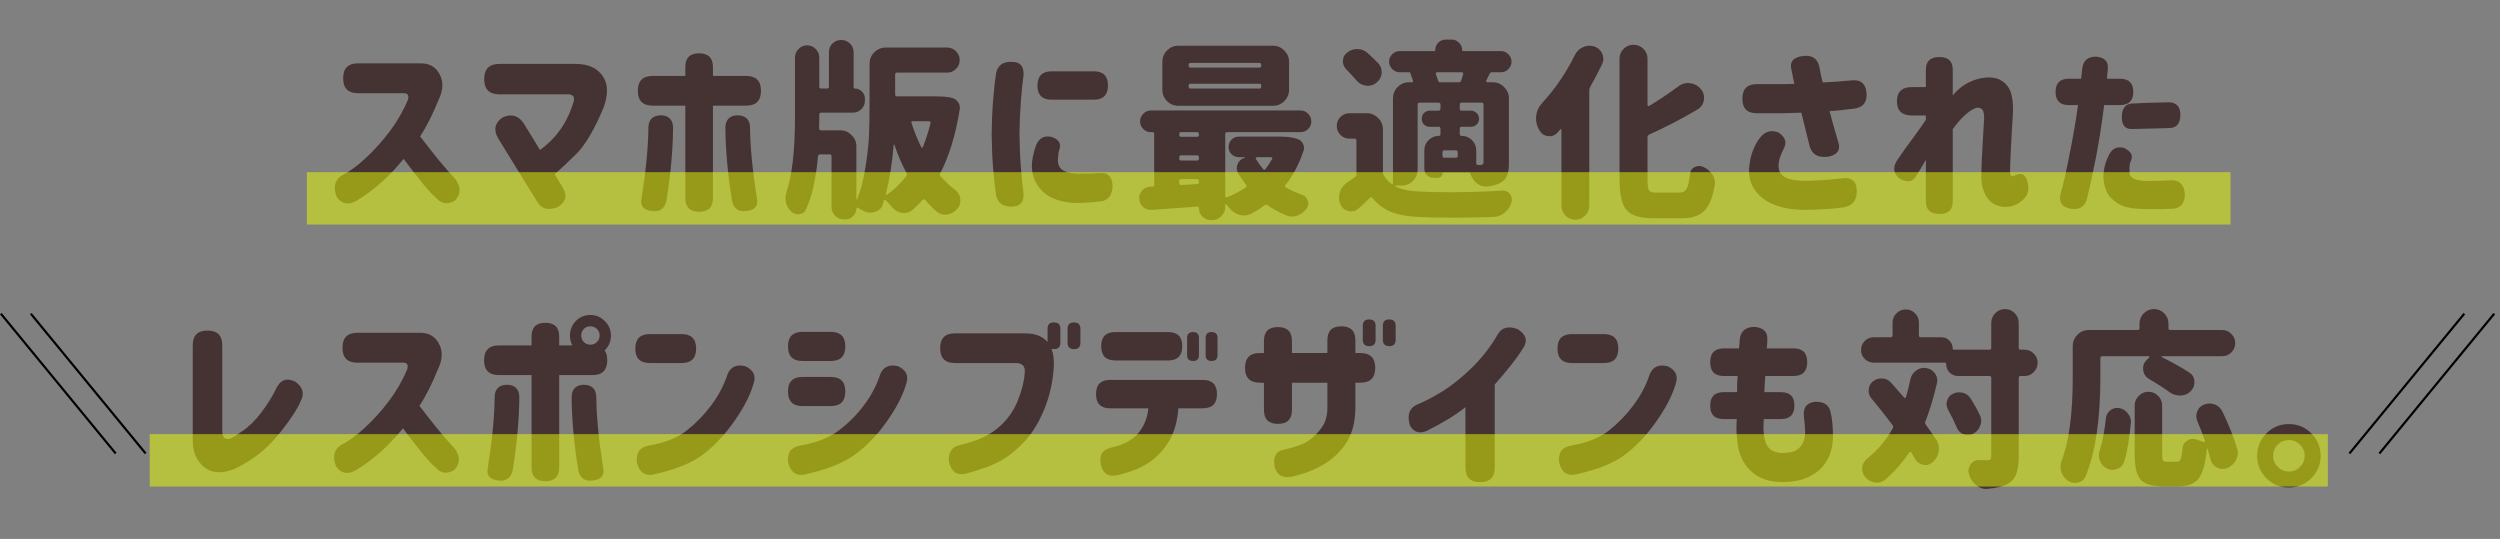 <svg width="334" height="72" viewBox="0 0 334 72" fill="none" xmlns="http://www.w3.org/2000/svg">
<rect x="0" y="0" width="334" height="72" fill="#808080" stroke="none"/>
<path d="M45.847 10.445C45.847 9.123 46.508 8.462 47.829 8.462H56.033C57.305 8.412 58.205 8.9 58.734 9.924C59.279 10.932 59.221 12.097 58.56 13.419C57.8 15.302 56.991 16.905 56.132 18.227C56.875 19.201 57.652 20.193 58.461 21.201C59.271 22.192 60.064 23.101 60.841 23.927C61.601 24.984 61.576 25.943 60.766 26.802C59.808 27.363 58.982 27.248 58.288 26.455C57.743 25.992 57.074 25.265 56.281 24.274C55.487 23.282 54.703 22.266 53.926 21.226C52.918 22.465 51.886 23.547 50.828 24.472C49.787 25.381 48.73 26.157 47.656 26.802C46.565 27.446 45.673 27.281 44.979 26.306C44.483 25.001 44.715 24.043 45.673 23.431C46.615 22.985 47.656 22.233 48.796 21.176C49.952 20.119 51.035 18.921 52.042 17.582C53.05 16.244 53.868 14.831 54.496 13.344C54.678 12.749 54.488 12.452 53.926 12.452H47.829C46.508 12.452 45.847 11.791 45.847 10.469V10.445ZM64.687 10.569C64.687 9.214 65.364 8.536 66.719 8.536H77.029C78.648 8.569 79.813 9.115 80.524 10.172C81.251 11.213 81.284 12.626 80.623 14.41C79.384 17.367 78.161 19.433 76.955 20.606C75.765 21.779 74.815 22.671 74.105 23.282L75.27 25.216C75.815 26.207 75.55 27.033 74.477 27.694C73.221 28.14 72.329 27.909 71.8 27L66.546 18.474C65.901 17.334 66.1 16.409 67.141 15.699C68.264 15.17 69.189 15.401 69.916 16.393L72.147 20.036C74.377 18.417 75.881 16.236 76.657 13.493C76.79 12.898 76.517 12.601 75.84 12.601H66.719C65.364 12.601 64.687 11.923 64.687 10.569ZM89.921 17.012C89.905 19.937 89.616 23.167 89.054 26.703C88.856 27.843 88.203 28.338 87.096 28.19C85.973 28.074 85.51 27.512 85.708 26.504C86.303 22.754 86.609 19.59 86.625 17.012C86.658 15.938 87.245 15.401 88.385 15.401C89.376 15.467 89.888 16.004 89.921 17.012ZM91.557 14.113H87.195C85.874 14.113 85.213 13.452 85.213 12.13C85.213 10.808 85.874 10.147 87.195 10.147H91.557V8.958C91.557 7.735 92.169 7.124 93.391 7.124C94.63 7.124 95.25 7.735 95.25 8.958V10.147H99.686C101.008 10.147 101.669 10.808 101.669 12.13C101.669 13.452 101.008 14.113 99.686 14.113H95.25V26.455C95.25 27.677 94.639 28.289 93.416 28.289C92.177 28.289 91.557 27.677 91.557 26.455V14.113ZM96.91 17.012C96.944 16.004 97.456 15.467 98.447 15.401C99.587 15.401 100.174 15.938 100.207 17.012C100.223 19.59 100.529 22.754 101.124 26.504C101.322 27.512 100.859 28.074 99.736 28.19C98.629 28.338 97.976 27.843 97.778 26.703C97.216 23.167 96.927 19.937 96.91 17.012ZM118.353 25.91C118.337 25.943 118.345 25.976 118.378 26.009C118.427 26.025 118.469 26.025 118.502 26.009C119.444 25.364 120.303 24.538 121.079 23.53C121.178 23.398 121.187 23.258 121.104 23.109C120.476 21.936 119.939 20.68 119.493 19.342C119.477 19.309 119.452 19.301 119.419 19.317C119.402 19.317 119.394 19.334 119.394 19.367C119.196 21.796 118.849 23.976 118.353 25.91ZM124.326 16.442C124.342 16.376 124.326 16.318 124.276 16.269C124.243 16.219 124.194 16.194 124.128 16.194H121.947C121.881 16.194 121.823 16.219 121.773 16.269C121.74 16.318 121.74 16.368 121.773 16.418C122.12 17.524 122.558 18.607 123.087 19.664C123.103 19.714 123.136 19.738 123.186 19.738C123.235 19.738 123.269 19.714 123.285 19.664C123.682 18.706 124.029 17.632 124.326 16.442ZM124.921 12.873C125.929 12.873 126.705 12.948 127.25 13.097C127.581 13.196 127.837 13.394 128.019 13.691C128.167 13.906 128.242 14.146 128.242 14.41C128.242 14.476 128.233 14.55 128.217 14.633C127.688 17.971 126.821 20.812 125.615 23.159C125.532 23.307 125.549 23.439 125.664 23.555C126.292 24.249 126.945 24.86 127.622 25.389C128.019 25.686 128.242 26.075 128.291 26.554C128.308 26.637 128.316 26.719 128.316 26.802C128.316 27.198 128.184 27.553 127.92 27.867C127.556 28.297 127.118 28.561 126.606 28.66C126.49 28.677 126.375 28.685 126.259 28.685C125.879 28.685 125.516 28.553 125.169 28.289C124.607 27.81 124.078 27.281 123.582 26.703C123.467 26.587 123.359 26.587 123.26 26.703C122.847 27.165 122.409 27.603 121.947 28.016C121.6 28.314 121.22 28.462 120.807 28.462C120.691 28.462 120.575 28.454 120.46 28.437C119.898 28.322 119.435 28.033 119.072 27.57C118.824 27.256 118.576 26.983 118.328 26.752C118.295 26.703 118.246 26.686 118.18 26.703C118.13 26.719 118.097 26.752 118.081 26.802C118.031 26.967 117.981 27.14 117.932 27.322C117.767 27.834 117.411 28.165 116.866 28.314C116.668 28.38 116.478 28.413 116.296 28.413C115.949 28.413 115.619 28.322 115.305 28.14C115.04 27.991 114.793 27.859 114.561 27.744C114.528 27.727 114.495 27.727 114.462 27.744C114.429 27.776 114.413 27.81 114.413 27.843C114.413 28.256 114.264 28.603 113.966 28.884C113.686 29.164 113.347 29.305 112.95 29.305H112.752C112.289 29.305 111.893 29.14 111.562 28.809C111.249 28.495 111.092 28.107 111.092 27.644V20.878C111.092 20.713 111.009 20.631 110.844 20.631H109.555C109.39 20.631 109.299 20.713 109.282 20.878C109.167 22.25 108.977 23.539 108.712 24.745C108.465 25.951 108.118 27.033 107.671 27.991C107.506 28.371 107.217 28.578 106.804 28.611C106.738 28.627 106.68 28.636 106.631 28.636C106.284 28.636 105.978 28.512 105.714 28.264C105.35 27.933 105.111 27.529 104.995 27.05C104.962 26.851 104.945 26.653 104.945 26.455C104.945 26.19 104.987 25.926 105.069 25.662C105.829 23.431 106.209 20.102 106.209 15.674V7.694C106.209 7.248 106.366 6.868 106.68 6.554C106.994 6.223 107.374 6.058 107.82 6.058C108.283 6.058 108.671 6.223 108.985 6.554C109.299 6.868 109.456 7.248 109.456 7.694V11.585C109.456 11.75 109.538 11.832 109.704 11.832H110.497C110.662 11.832 110.745 11.75 110.745 11.585V6.975C110.745 6.512 110.902 6.124 111.215 5.81C111.546 5.496 111.934 5.339 112.38 5.339C112.843 5.339 113.231 5.496 113.545 5.81C113.876 6.124 114.041 6.512 114.041 6.975V11.659C114.041 11.775 114.099 11.832 114.214 11.832C114.578 11.832 114.892 11.965 115.156 12.229C115.42 12.477 115.553 12.791 115.553 13.171V13.443C115.553 13.889 115.396 14.27 115.082 14.584C114.768 14.897 114.388 15.054 113.942 15.054H109.704C109.538 15.054 109.456 15.137 109.456 15.302V15.699C109.456 16.343 109.448 16.831 109.431 17.161C109.431 17.227 109.456 17.285 109.505 17.334C109.555 17.384 109.613 17.409 109.679 17.409H112.256C112.851 17.409 113.355 17.624 113.768 18.053C114.198 18.466 114.413 18.97 114.413 19.565V26.604C114.413 26.637 114.421 26.653 114.437 26.653C114.47 26.653 114.495 26.645 114.512 26.628C114.991 25.439 115.363 24.009 115.627 22.341C115.891 20.672 116.048 19.251 116.098 18.078C116.147 16.888 116.172 15.492 116.172 13.889V8.512C116.172 7.917 116.379 7.413 116.792 7C117.221 6.57 117.734 6.355 118.328 6.355H126.556C127.003 6.355 127.391 6.521 127.721 6.851C128.052 7.181 128.217 7.578 128.217 8.041C128.217 8.487 128.052 8.875 127.721 9.205C127.391 9.536 127.003 9.701 126.556 9.701H119.84C119.675 9.701 119.592 9.784 119.592 9.949V12.626C119.592 12.791 119.675 12.873 119.84 12.873H124.921ZM146.14 9.528C147.396 9.528 148.024 10.155 148.024 11.411C148.024 12.683 147.396 13.319 146.14 13.319H140.49C139.234 13.319 138.606 12.692 138.606 11.436C138.606 10.164 139.234 9.528 140.49 9.528H146.14ZM138.433 19.367C138.829 18.458 139.49 18.095 140.415 18.276C141.473 18.59 141.836 19.185 141.506 20.061C141.407 20.391 141.349 20.812 141.332 21.325C141.316 21.639 141.374 21.936 141.506 22.217C141.638 22.498 141.902 22.729 142.299 22.911C142.712 23.093 143.315 23.192 144.108 23.208C145.364 23.208 146.248 23.183 146.76 23.134C147.95 22.969 148.577 23.53 148.643 24.819C148.61 26.075 148.082 26.769 147.057 26.901C145.983 27.033 144.918 27.107 143.86 27.124C141.927 27.074 140.457 26.604 139.449 25.711C138.441 24.802 137.912 23.687 137.863 22.366C137.83 21.523 138.02 20.523 138.433 19.367ZM133.079 9.751C133.311 8.693 134.038 8.198 135.26 8.264C136.318 8.28 136.814 8.875 136.747 10.048C136.632 10.825 136.516 11.932 136.4 13.369C136.285 14.79 136.219 16.285 136.202 17.855C136.219 19.524 136.285 21.077 136.4 22.514C136.516 23.935 136.632 25.034 136.747 25.81C136.814 26.983 136.318 27.578 135.26 27.595C134.038 27.661 133.311 27.165 133.079 26.108C132.931 25.149 132.799 23.952 132.683 22.514C132.567 21.093 132.501 19.573 132.485 17.954V17.929C132.501 16.294 132.567 14.765 132.683 13.344C132.799 11.907 132.931 10.709 133.079 9.751ZM168.252 9.032C168.417 9.032 168.5 8.949 168.5 8.784V8.66C168.5 8.495 168.417 8.412 168.252 8.412H159.058C158.892 8.412 158.81 8.495 158.81 8.66V8.784C158.81 8.949 158.892 9.032 159.058 9.032H168.252ZM168.252 11.832C168.417 11.832 168.5 11.75 168.5 11.585V11.436C168.5 11.271 168.417 11.188 168.252 11.188H159.058C158.892 11.188 158.81 11.271 158.81 11.436V11.585C158.81 11.75 158.892 11.832 159.058 11.832H168.252ZM170.061 6.108C170.656 6.108 171.16 6.322 171.573 6.752C172.003 7.165 172.218 7.669 172.218 8.264V11.981C172.218 12.576 172.003 13.088 171.573 13.518C171.16 13.931 170.656 14.137 170.061 14.137H157.447C156.852 14.137 156.34 13.931 155.91 13.518C155.497 13.088 155.29 12.576 155.29 11.981V8.264C155.29 7.669 155.497 7.165 155.91 6.752C156.34 6.322 156.852 6.108 157.447 6.108H170.061ZM169.962 21.226C169.995 21.176 169.995 21.126 169.962 21.077C169.929 21.027 169.888 21.002 169.838 21.002H167.93C167.864 21.002 167.814 21.027 167.781 21.077C167.765 21.126 167.765 21.176 167.781 21.226C168.046 21.672 168.368 22.126 168.748 22.588C168.863 22.721 168.971 22.721 169.07 22.588C169.4 22.159 169.698 21.705 169.962 21.226ZM157.546 24.497C157.546 24.563 157.57 24.621 157.62 24.67C157.67 24.72 157.727 24.736 157.794 24.72L159.925 24.596C160.09 24.596 160.173 24.513 160.173 24.348V24.175C160.173 24.009 160.09 23.927 159.925 23.927H157.794C157.628 23.927 157.546 24.009 157.546 24.175V24.497ZM157.794 20.755C157.628 20.755 157.546 20.837 157.546 21.002V21.201C157.546 21.366 157.628 21.448 157.794 21.448H159.925C160.09 21.448 160.173 21.366 160.173 21.201V21.002C160.173 20.837 160.09 20.755 159.925 20.755H157.794ZM160.173 17.904C160.173 17.739 160.09 17.657 159.925 17.657H157.794C157.628 17.657 157.546 17.739 157.546 17.904V18.028C157.546 18.194 157.628 18.276 157.794 18.276H159.925C160.09 18.276 160.173 18.194 160.173 18.028V17.904ZM171.003 18.251C171.994 18.251 172.779 18.359 173.358 18.574C173.688 18.689 173.928 18.896 174.076 19.193C174.175 19.375 174.225 19.565 174.225 19.763C174.225 19.879 174.2 20.003 174.151 20.135C173.572 21.886 172.771 23.415 171.747 24.72C171.631 24.852 171.647 24.959 171.796 25.042C172.457 25.422 173.184 25.753 173.977 26.033C174.357 26.166 174.605 26.422 174.721 26.802C174.77 26.934 174.795 27.058 174.795 27.174C174.795 27.421 174.712 27.653 174.547 27.867C174.217 28.314 173.812 28.627 173.333 28.809C173.101 28.892 172.862 28.933 172.614 28.933C172.366 28.933 172.118 28.884 171.871 28.784C170.962 28.404 170.119 27.95 169.343 27.421C169.21 27.322 169.078 27.322 168.946 27.421C168.401 27.834 167.806 28.214 167.162 28.561C166.831 28.71 166.501 28.784 166.17 28.784C165.956 28.784 165.733 28.751 165.501 28.685C164.939 28.487 164.469 28.132 164.089 27.62C164.006 27.504 163.923 27.396 163.841 27.297C163.808 27.264 163.775 27.248 163.742 27.248C163.709 27.264 163.692 27.297 163.692 27.347V27.644C163.692 28.14 163.519 28.553 163.172 28.884C162.825 29.23 162.412 29.404 161.932 29.404H161.808C161.346 29.404 160.958 29.247 160.644 28.933C160.33 28.619 160.173 28.231 160.173 27.768C160.173 27.653 160.107 27.595 159.974 27.595C157.182 27.793 155.158 27.942 153.903 28.041C153.853 28.041 153.803 28.041 153.754 28.041C153.374 28.041 153.035 27.917 152.738 27.669C152.407 27.388 152.234 27.033 152.217 26.604C152.201 26.554 152.192 26.513 152.192 26.48C152.192 26.099 152.325 25.761 152.589 25.463C152.87 25.149 153.233 24.976 153.679 24.943C153.779 24.943 153.878 24.943 153.977 24.943C154.126 24.927 154.2 24.844 154.2 24.695V17.855C154.2 17.723 154.134 17.657 154.002 17.657H153.779C153.366 17.657 153.019 17.516 152.738 17.235C152.457 16.954 152.316 16.616 152.316 16.219C152.316 15.823 152.457 15.484 152.738 15.203C153.019 14.906 153.366 14.757 153.779 14.757H173.729C174.142 14.757 174.489 14.906 174.77 15.203C175.051 15.484 175.192 15.823 175.192 16.219C175.192 16.616 175.051 16.954 174.77 17.235C174.489 17.516 174.142 17.657 173.729 17.657H163.94C163.775 17.657 163.692 17.739 163.692 17.904V26.182C163.692 26.248 163.717 26.298 163.766 26.331C163.816 26.364 163.865 26.372 163.915 26.356C164.791 26.025 165.625 25.587 166.418 25.042C166.567 24.943 166.583 24.827 166.468 24.695C166.104 24.216 165.749 23.695 165.402 23.134C165.286 22.902 165.229 22.679 165.229 22.465C165.229 22.266 165.27 22.076 165.353 21.895C165.534 21.465 165.856 21.192 166.319 21.077C166.319 21.06 166.319 21.044 166.319 21.027C166.319 21.011 166.311 21.002 166.294 21.002H165.526C165.146 21.002 164.816 20.87 164.535 20.606C164.27 20.341 164.138 20.019 164.138 19.639C164.138 19.243 164.27 18.912 164.535 18.648C164.816 18.384 165.146 18.251 165.526 18.251H171.003ZM184.143 8.462C184.441 8.776 184.589 9.148 184.589 9.577C184.589 9.66 184.589 9.742 184.589 9.825C184.523 10.337 184.275 10.759 183.846 11.089C183.515 11.337 183.152 11.461 182.755 11.461C182.656 11.461 182.557 11.453 182.458 11.436C181.946 11.353 181.525 11.114 181.194 10.717C180.798 10.255 180.351 9.767 179.856 9.255C179.558 8.958 179.41 8.602 179.41 8.189C179.41 7.694 179.608 7.297 180.004 7C180.384 6.702 180.822 6.554 181.318 6.554C181.335 6.554 181.359 6.554 181.392 6.554C181.905 6.57 182.351 6.752 182.731 7.099C183.243 7.561 183.714 8.016 184.143 8.462ZM195.494 9.875C195.494 9.825 195.478 9.775 195.445 9.726C195.412 9.676 195.362 9.652 195.296 9.652H191.975C191.925 9.652 191.884 9.676 191.851 9.726C191.818 9.759 191.81 9.809 191.826 9.875C191.942 10.172 192.041 10.461 192.124 10.742C192.157 10.907 192.256 10.99 192.421 10.99H194.899C195.081 10.99 195.188 10.907 195.222 10.742C195.337 10.395 195.428 10.106 195.494 9.875ZM197.229 21.796C197.229 21.961 197.312 22.043 197.477 22.043H197.824C198.072 22.043 198.196 21.919 198.196 21.672V13.964C198.196 13.799 198.113 13.716 197.948 13.716H195.271C195.106 13.716 195.023 13.799 195.023 13.964V14.534C195.023 14.699 195.106 14.782 195.271 14.782H196.51C196.808 14.782 197.064 14.889 197.279 15.104C197.493 15.319 197.601 15.575 197.601 15.872C197.601 16.17 197.493 16.426 197.279 16.64C197.064 16.839 196.808 16.938 196.51 16.938H195.271C195.106 16.938 195.023 17.02 195.023 17.186V17.904C195.023 18.07 195.106 18.152 195.271 18.152C195.816 18.152 196.279 18.342 196.659 18.722C197.039 19.102 197.229 19.573 197.229 20.135V21.796ZM194.503 21.077C194.668 21.077 194.751 20.994 194.751 20.829V20.333C194.751 20.168 194.668 20.085 194.503 20.085H192.966C192.801 20.085 192.718 20.168 192.718 20.333V20.829C192.718 20.994 192.801 21.077 192.966 21.077H194.503ZM189.397 22.638C189.397 23.233 189.183 23.745 188.753 24.175C188.34 24.588 187.836 24.794 187.241 24.794H186.473C186.44 24.794 186.415 24.811 186.399 24.844C186.399 24.877 186.415 24.902 186.448 24.918C187.241 25.315 188.266 25.538 189.521 25.587C190.843 25.653 192.239 25.686 193.71 25.686C195.891 25.686 198.229 25.612 200.723 25.463C200.74 25.463 200.765 25.463 200.798 25.463C201.194 25.463 201.508 25.62 201.74 25.934C201.905 26.166 201.987 26.413 201.987 26.678C201.987 26.81 201.963 26.942 201.913 27.074C201.748 27.62 201.45 28.066 201.021 28.413C200.591 28.776 200.104 28.966 199.559 28.983C197.642 29.049 195.849 29.082 194.181 29.082C192.479 29.082 190.909 29.049 189.472 28.983C188.034 28.917 186.836 28.694 185.878 28.314C184.92 27.933 184.077 27.314 183.35 26.455C183.251 26.323 183.144 26.314 183.028 26.43C182.549 26.909 182.037 27.388 181.491 27.867C181.211 28.115 180.888 28.239 180.525 28.239C180.409 28.239 180.294 28.223 180.178 28.19C179.682 28.09 179.327 27.81 179.112 27.347C178.964 27.033 178.889 26.719 178.889 26.405C178.889 26.174 178.922 25.951 178.988 25.736C179.154 25.174 179.476 24.728 179.955 24.398C180.302 24.166 180.657 23.919 181.021 23.654C181.153 23.555 181.219 23.423 181.219 23.258V18.772C181.219 18.607 181.136 18.524 180.971 18.524H180.277C179.814 18.524 179.418 18.359 179.087 18.028C178.757 17.698 178.592 17.301 178.592 16.839C178.592 16.36 178.757 15.955 179.087 15.624C179.418 15.294 179.814 15.129 180.277 15.129H182.607C183.202 15.129 183.705 15.344 184.119 15.773C184.548 16.186 184.763 16.69 184.763 17.285V22.985C184.763 23.167 184.804 23.324 184.887 23.456C185.151 23.902 185.49 24.274 185.903 24.571C185.936 24.604 185.977 24.613 186.027 24.596C186.076 24.563 186.101 24.522 186.101 24.472V13.146C186.101 12.551 186.308 12.047 186.721 11.634C187.15 11.205 187.663 10.99 188.257 10.99H188.679C188.778 10.99 188.811 10.94 188.778 10.841C188.695 10.527 188.571 10.164 188.406 9.751C188.373 9.701 188.39 9.668 188.456 9.652H186.993C186.613 9.652 186.283 9.511 186.002 9.23C185.721 8.949 185.581 8.619 185.581 8.239C185.581 7.842 185.721 7.512 186.002 7.248C186.283 6.967 186.613 6.826 186.993 6.826H191.603C191.702 6.826 191.752 6.777 191.752 6.678C191.752 6.298 191.884 5.975 192.148 5.711C192.429 5.43 192.751 5.29 193.115 5.29H193.982C194.346 5.29 194.66 5.43 194.924 5.711C195.205 5.975 195.345 6.298 195.345 6.678C195.345 6.777 195.395 6.826 195.494 6.826H200.525C200.922 6.826 201.252 6.967 201.517 7.248C201.797 7.512 201.938 7.842 201.938 8.239C201.938 8.619 201.797 8.949 201.517 9.23C201.252 9.511 200.922 9.652 200.525 9.652H199.36C199.195 9.652 199.079 9.718 199.013 9.85C198.997 9.883 198.848 10.189 198.567 10.767C198.551 10.816 198.551 10.866 198.567 10.915C198.6 10.965 198.65 10.99 198.716 10.99H199.435C200.03 10.99 200.533 11.205 200.947 11.634C201.376 12.047 201.591 12.551 201.591 13.146V21.721C201.591 22.465 201.508 23.043 201.343 23.456C201.178 23.869 200.872 24.2 200.426 24.447C199.963 24.679 199.385 24.836 198.691 24.918C198.625 24.918 198.559 24.918 198.493 24.918C198.063 24.918 197.675 24.778 197.328 24.497C196.932 24.183 196.642 23.77 196.461 23.258C196.428 23.125 196.337 23.059 196.188 23.059H192.793C192.743 23.059 192.718 23.084 192.718 23.134C192.718 23.299 192.661 23.448 192.545 23.58C192.429 23.695 192.281 23.753 192.099 23.753H191.504C191.174 23.753 190.884 23.638 190.637 23.406C190.405 23.159 190.29 22.869 190.29 22.539V20.085C190.29 19.54 190.48 19.086 190.86 18.722C191.24 18.342 191.694 18.152 192.223 18.152C192.371 18.152 192.446 18.078 192.446 17.929V17.186C192.446 17.02 192.363 16.938 192.198 16.938H191.008C190.711 16.938 190.455 16.839 190.24 16.64C190.042 16.426 189.943 16.17 189.943 15.872C189.943 15.575 190.042 15.319 190.24 15.104C190.455 14.889 190.711 14.782 191.008 14.782H192.198C192.363 14.782 192.446 14.699 192.446 14.534V13.964C192.446 13.799 192.363 13.716 192.198 13.716H189.645C189.48 13.716 189.397 13.799 189.397 13.964V22.638ZM210.394 7.372C210.625 6.876 210.989 6.521 211.484 6.306C211.765 6.174 212.054 6.108 212.352 6.108C212.567 6.108 212.781 6.141 212.996 6.207C213.492 6.372 213.847 6.694 214.062 7.173C214.161 7.405 214.211 7.636 214.211 7.867C214.211 8.098 214.153 8.338 214.037 8.586C213.558 9.577 213.029 10.585 212.451 11.61C212.368 11.758 212.327 11.915 212.327 12.08V27.496C212.327 28.008 212.145 28.446 211.782 28.809C211.418 29.173 210.981 29.354 210.468 29.354C209.956 29.354 209.518 29.173 209.155 28.809C208.791 28.446 208.61 28.008 208.61 27.496V17.359C208.61 17.31 208.585 17.277 208.535 17.26C208.502 17.244 208.477 17.252 208.461 17.285C208.329 17.45 208.196 17.599 208.064 17.731C207.767 18.045 207.428 18.202 207.048 18.202C206.949 18.202 206.85 18.194 206.751 18.177C206.239 18.095 205.867 17.814 205.636 17.334C205.602 17.285 205.569 17.235 205.536 17.186C205.322 16.756 205.214 16.31 205.214 15.847C205.214 15.715 205.222 15.575 205.239 15.426C205.322 14.815 205.569 14.278 205.983 13.815C207.717 11.948 209.188 9.8 210.394 7.372ZM221.373 25.736H224.372C224.818 25.736 225.14 25.563 225.338 25.216C225.537 24.869 225.685 24.208 225.784 23.233C225.818 22.82 226.024 22.514 226.404 22.316C226.602 22.217 226.801 22.167 226.999 22.167C227.181 22.167 227.362 22.209 227.544 22.291C228.056 22.523 228.469 22.869 228.783 23.332C229.015 23.679 229.13 24.051 229.13 24.447C229.13 24.546 229.114 24.654 229.081 24.77C228.816 26.356 228.362 27.479 227.718 28.14C227.073 28.817 226.082 29.156 224.744 29.156H220.877C219.126 29.156 217.936 28.793 217.309 28.066C216.681 27.339 216.367 25.959 216.367 23.927V7.842C216.367 7.33 216.549 6.892 216.912 6.529C217.276 6.165 217.713 5.984 218.226 5.984C218.754 5.984 219.2 6.165 219.564 6.529C219.927 6.892 220.109 7.33 220.109 7.842V14.038C220.109 14.088 220.134 14.129 220.183 14.162C220.233 14.195 220.274 14.195 220.307 14.162C221.563 13.419 222.86 12.551 224.198 11.56C224.595 11.246 225.041 11.089 225.537 11.089C225.619 11.089 225.702 11.097 225.784 11.114C226.363 11.18 226.842 11.436 227.222 11.882C227.519 12.229 227.668 12.617 227.668 13.047C227.668 13.146 227.66 13.245 227.643 13.344C227.561 13.906 227.272 14.336 226.776 14.633C224.777 15.823 222.629 16.938 220.332 17.979C220.183 18.061 220.109 18.185 220.109 18.351V23.952C220.109 24.745 220.175 25.24 220.307 25.439C220.456 25.637 220.811 25.736 221.373 25.736ZM239.718 11.213C239.536 10.37 239.412 9.751 239.346 9.354C239.049 8.264 239.577 7.636 240.932 7.471C242.188 7.338 242.915 7.9 243.113 9.156C243.262 9.999 243.394 10.618 243.51 11.015C244.418 10.982 245.707 10.891 247.376 10.742C248.565 10.61 249.226 11.139 249.359 12.328C249.491 13.6 248.962 14.327 247.772 14.509C246.434 14.674 245.319 14.79 244.427 14.856C244.955 16.806 245.344 18.177 245.591 18.97C245.938 20.011 245.509 20.664 244.303 20.928C242.865 21.126 242.006 20.606 241.725 19.367C241.279 17.566 240.924 16.128 240.66 15.054C239.883 15.087 239.024 15.112 238.082 15.129C237.14 15.129 236.017 15.129 234.712 15.129C233.423 15.129 232.778 14.484 232.778 13.196C232.778 11.89 233.423 11.238 234.712 11.238C236.959 11.254 238.627 11.246 239.718 11.213ZM235.083 18.474C235.744 17.582 236.57 17.318 237.562 17.681C238.553 18.309 238.784 19.069 238.256 19.962C237.826 20.821 237.611 21.539 237.611 22.118C237.611 22.498 237.686 22.82 237.834 23.084C237.983 23.349 238.289 23.588 238.751 23.803C239.214 24.018 239.999 24.133 241.106 24.15C242.361 24.166 244.022 24.059 246.087 23.828C247.376 23.629 248.037 24.191 248.07 25.513C248.07 26.736 247.508 27.463 246.385 27.694C245.079 27.892 243.262 28.008 240.932 28.041C238.553 27.991 236.727 27.463 235.455 26.455C234.199 25.43 233.605 24.15 233.671 22.613C233.737 21.639 233.91 20.804 234.191 20.11C234.472 19.416 234.769 18.871 235.083 18.474ZM257.294 21.349C256.799 22.225 256.402 22.886 256.105 23.332C255.625 24.307 254.849 24.48 253.775 23.852C252.965 23.208 252.85 22.407 253.428 21.448C254.171 20.358 254.849 19.408 255.46 18.598C256.072 17.772 256.683 16.913 257.294 16.021V15.426H255.435C254.097 15.426 253.428 14.798 253.428 13.543C253.428 12.27 254.097 11.634 255.435 11.634H257.294V9.305C257.294 8.181 257.897 7.619 259.103 7.619C260.293 7.619 260.888 8.181 260.888 9.305V12.749C261.483 12.006 262.177 11.436 262.97 11.039C263.746 10.659 264.498 10.436 265.225 10.37C266.216 10.288 267.001 10.461 267.579 10.891C268.174 11.32 268.562 11.923 268.744 12.7C268.926 13.476 268.984 14.344 268.918 15.302C268.885 15.864 268.843 16.533 268.794 17.31C268.761 18.07 268.719 18.846 268.67 19.639C268.637 20.432 268.604 21.135 268.571 21.746C268.554 22.341 268.546 22.745 268.546 22.96C268.546 23.225 268.587 23.39 268.67 23.456C268.769 23.522 268.876 23.547 268.992 23.53C270.016 22.936 270.661 23.249 270.925 24.472C271.189 25.695 270.686 26.637 269.413 27.297C268.868 27.562 268.29 27.677 267.678 27.644C266.671 27.545 265.911 27.091 265.398 26.281C264.903 25.472 264.671 24.489 264.704 23.332C264.704 22.902 264.721 22.324 264.754 21.597C264.787 20.87 264.828 20.102 264.878 19.292C264.927 18.483 264.969 17.764 265.002 17.136C265.051 16.492 265.076 16.062 265.076 15.847C265.093 15.451 265.051 15.112 264.952 14.831C264.853 14.55 264.614 14.402 264.234 14.385C263.854 14.402 263.35 14.674 262.722 15.203C262.094 15.732 261.483 16.418 260.888 17.26V26.901C260.888 28.024 260.293 28.586 259.103 28.586C257.897 28.586 257.294 28.024 257.294 26.901V21.349ZM274.623 12.279C274.623 11.105 275.209 10.519 276.382 10.519H278.043C278.142 9.627 278.192 9.172 278.192 9.156C278.324 8.065 278.96 7.537 280.1 7.57C281.174 7.685 281.678 8.214 281.612 9.156L281.488 10.519H283.247C284.421 10.519 285.007 11.105 285.007 12.279C285.007 13.452 284.421 14.038 283.247 14.038H281.116C280.753 16.88 280.364 19.325 279.951 21.374C279.538 23.423 279.158 25.166 278.811 26.604C278.497 27.644 277.77 28.074 276.63 27.892C275.408 27.661 274.978 26.934 275.342 25.711C275.655 24.67 276.044 22.952 276.506 20.556C276.985 18.161 277.357 15.988 277.622 14.038H276.382C275.209 14.038 274.623 13.452 274.623 12.279ZM289.765 13.666C290.79 13.683 291.302 14.261 291.302 15.401C291.269 16.525 290.773 17.095 289.815 17.111C287.634 17.161 286.015 17.202 284.957 17.235C283.95 17.318 283.454 16.756 283.47 15.55C283.52 14.493 283.941 13.923 284.734 13.84C286.04 13.757 287.717 13.7 289.765 13.666ZM281.785 20.655C282.198 19.829 282.859 19.532 283.768 19.763C284.743 20.226 285.04 20.821 284.66 21.548C284.511 21.878 284.462 22.398 284.511 23.109C284.561 23.803 285.338 24.158 286.841 24.175C287.766 24.175 288.551 24.158 289.195 24.125C289.856 24.092 290.187 24.076 290.187 24.076C291.261 24.092 291.831 24.736 291.897 26.009C291.864 27.215 291.294 27.843 290.187 27.892C288.369 27.958 286.891 27.958 285.751 27.892C284.544 27.843 283.594 27.595 282.9 27.149C282.207 26.719 281.719 26.19 281.438 25.563C281.157 24.918 281.017 24.249 281.017 23.555C281.033 22.58 281.29 21.614 281.785 20.655ZM40.176 53.582C39.796 54.524 38.97 55.813 37.698 57.449C36.426 59.084 35.104 60.356 33.733 61.265C32.361 62.157 31.411 62.67 30.882 62.802C29.412 63.314 28.189 63.165 27.214 62.356C26.256 61.546 25.769 60.414 25.752 58.96V46.123C25.752 44.817 26.405 44.165 27.71 44.165C29.032 44.165 29.693 44.817 29.693 46.123V57.672C29.726 58.465 30.081 58.779 30.759 58.613C30.924 58.564 31.452 58.233 32.345 57.622C33.253 57.011 34.112 56.168 34.922 55.094C35.748 54.004 36.409 52.938 36.905 51.897C37.467 50.724 38.326 50.426 39.482 51.005C40.474 51.748 40.705 52.608 40.176 53.582ZM45.757 46.445C45.757 45.123 46.418 44.462 47.74 44.462H55.943C57.216 44.412 58.116 44.9 58.645 45.924C59.19 46.932 59.132 48.097 58.471 49.419C57.711 51.302 56.902 52.905 56.043 54.227C56.786 55.202 57.563 56.193 58.372 57.201C59.182 58.192 59.975 59.101 60.751 59.927C61.511 60.984 61.487 61.943 60.677 62.802C59.719 63.364 58.893 63.248 58.199 62.455C57.654 61.992 56.984 61.265 56.191 60.274C55.398 59.282 54.613 58.266 53.837 57.225C52.829 58.465 51.796 59.547 50.739 60.472C49.698 61.381 48.641 62.157 47.567 62.802C46.476 63.446 45.584 63.281 44.89 62.306C44.394 61.001 44.626 60.042 45.584 59.431C46.526 58.985 47.567 58.233 48.707 57.176C49.863 56.118 50.945 54.921 51.953 53.582C52.961 52.244 53.779 50.831 54.407 49.344C54.589 48.749 54.399 48.452 53.837 48.452H47.74C46.418 48.452 45.757 47.791 45.757 46.469V46.445ZM69.381 53.012C69.365 55.937 69.075 59.167 68.514 62.703C68.315 63.843 67.663 64.338 66.556 64.19C65.432 64.074 64.97 63.512 65.168 62.504C65.763 58.754 66.068 55.59 66.085 53.012C66.118 51.938 66.704 51.401 67.844 51.401C68.836 51.467 69.348 52.004 69.381 53.012ZM71.017 50.113H66.655C65.333 50.113 64.672 49.452 64.672 48.13C64.672 46.808 65.333 46.147 66.655 46.147H71.017V44.958C71.017 43.735 71.628 43.124 72.851 43.124C74.09 43.124 74.71 43.735 74.71 44.958V46.147H76.469C76.254 45.751 76.147 45.313 76.147 44.834C76.147 44.074 76.411 43.421 76.94 42.876C77.469 42.347 78.113 42.083 78.873 42.083C79.633 42.083 80.278 42.355 80.806 42.901C81.351 43.429 81.624 44.074 81.624 44.834C81.624 45.594 81.36 46.238 80.831 46.767C80.814 46.783 80.798 46.8 80.781 46.816C81.013 47.13 81.128 47.568 81.128 48.13C81.128 49.452 80.468 50.113 79.146 50.113H74.71V62.455C74.71 63.677 74.098 64.289 72.876 64.289C71.636 64.289 71.017 63.677 71.017 62.455V50.113ZM76.37 53.012C76.403 52.004 76.915 51.467 77.906 51.401C79.047 51.401 79.633 51.938 79.666 53.012C79.683 55.59 79.988 58.754 80.583 62.504C80.781 63.512 80.319 64.074 79.195 64.19C78.088 64.338 77.436 63.843 77.237 62.703C76.676 59.167 76.386 55.937 76.37 53.012ZM80.112 44.834C80.112 44.47 79.988 44.173 79.74 43.941C79.509 43.71 79.22 43.594 78.873 43.594C78.526 43.594 78.237 43.71 78.006 43.941C77.774 44.173 77.659 44.47 77.659 44.834C77.659 45.181 77.774 45.47 78.006 45.701C78.237 45.932 78.526 46.048 78.873 46.048C79.22 46.048 79.509 45.932 79.74 45.701C79.988 45.47 80.112 45.181 80.112 44.834ZM84.876 46.569C84.876 45.28 85.52 44.636 86.809 44.636H91.072C92.36 44.636 93.005 45.28 93.005 46.569C93.005 47.857 92.36 48.502 91.072 48.502H86.809C85.52 48.502 84.876 47.857 84.876 46.569ZM100.663 51.302C100.217 52.839 99.349 54.516 98.06 56.333C96.788 58.134 95.4 59.605 93.897 60.745C92.41 61.868 90.204 62.752 87.28 63.397C86.14 63.611 85.413 63.083 85.099 61.81C84.933 60.505 85.462 59.745 86.685 59.53C88.816 59.167 90.501 58.498 91.741 57.523C92.98 56.548 94.079 55.416 95.037 54.127C96.012 52.822 96.73 51.451 97.193 50.014C97.606 49.006 98.399 48.642 99.572 48.923C100.679 49.435 101.043 50.228 100.663 51.302ZM121.064 51.302C120.618 52.839 119.751 54.516 118.462 56.333C117.19 58.134 115.769 59.605 114.199 60.745C112.646 61.868 110.408 62.752 107.483 63.397C106.343 63.611 105.616 63.083 105.302 61.81C105.137 60.505 105.666 59.745 106.888 59.53C109.02 59.167 110.738 58.498 112.043 57.523C113.349 56.548 114.48 55.416 115.439 54.127C116.413 52.822 117.132 51.451 117.595 50.014C118.008 49.006 118.801 48.642 119.974 48.923C121.081 49.435 121.444 50.228 121.064 51.302ZM105.277 46.271C105.277 44.982 105.922 44.338 107.21 44.338H111.002C112.291 44.338 112.935 44.982 112.935 46.271C112.935 47.576 112.291 48.229 111.002 48.229H107.21C105.922 48.229 105.277 47.585 105.277 46.296V46.271ZM105.277 52.294C105.277 51.005 105.922 50.36 107.21 50.36H111.002C112.291 50.36 112.935 51.005 112.935 52.294C112.935 53.599 112.291 54.251 111.002 54.251H107.21C105.922 54.251 105.277 53.607 105.277 52.318V52.294ZM142.631 43.917C142.631 43.355 142.912 43.074 143.474 43.074C144.052 43.074 144.341 43.355 144.341 43.917V45.8C144.341 46.362 144.06 46.643 143.498 46.643C142.92 46.643 142.631 46.362 142.631 45.8V43.917ZM125.605 46.519C125.605 45.197 126.266 44.536 127.587 44.536H136.931C138.302 44.536 139.31 44.925 139.954 45.701V43.917C139.954 43.355 140.235 43.074 140.797 43.074C141.375 43.074 141.664 43.355 141.664 43.917V45.8C141.664 46.362 141.384 46.643 140.822 46.643C140.69 46.643 140.574 46.626 140.475 46.593C140.706 47.188 140.814 47.915 140.797 48.774C140.698 50.806 140.301 52.698 139.607 54.45C138.914 56.201 138.063 57.647 137.055 58.787C136.047 59.91 134.981 60.803 133.858 61.463C132.734 62.124 131.098 62.736 128.951 63.297C127.844 63.545 127.117 63.017 126.77 61.711C126.654 60.406 127.183 59.646 128.356 59.431C130.471 58.935 132.106 58.2 133.263 57.225C134.436 56.251 135.312 55.086 135.89 53.731C136.468 52.36 136.807 51.054 136.906 49.815C137.005 48.907 136.567 48.469 135.593 48.502H127.587C126.266 48.502 125.605 47.841 125.605 46.519ZM147.122 46.246C147.122 44.991 147.75 44.363 149.005 44.363H156.069C157.324 44.363 157.952 44.991 157.952 46.246C157.952 47.519 157.324 48.155 156.069 48.155H149.005C147.75 48.155 147.122 47.527 147.122 46.271V46.246ZM158.597 45.156C158.597 44.627 158.861 44.363 159.39 44.363C159.918 44.363 160.183 44.627 160.183 45.156V47.436C160.183 47.965 159.918 48.229 159.39 48.229C158.861 48.229 158.597 47.965 158.597 47.436V45.156ZM161.075 45.156C161.075 44.627 161.339 44.363 161.868 44.363C162.397 44.363 162.661 44.627 162.661 45.156V47.436C162.661 47.965 162.397 48.229 161.868 48.229C161.339 48.229 161.075 47.965 161.075 47.436V45.156ZM146.428 52.641C146.428 51.385 147.056 50.757 148.311 50.757H160.703C161.959 50.757 162.587 51.385 162.587 52.641C162.587 53.913 161.959 54.549 160.703 54.549H157.432C157.3 56.317 156.878 57.787 156.168 58.96C155.457 60.133 154.573 61.075 153.516 61.786C152.475 62.496 151.054 63.066 149.253 63.496C148.08 63.743 147.353 63.281 147.072 62.108C146.824 60.836 147.254 60.076 148.361 59.828C150.046 59.464 151.277 58.82 152.054 57.895C152.847 56.953 153.301 55.838 153.417 54.549H148.311C147.056 54.549 146.428 53.921 146.428 52.665V52.641ZM182.071 43.52C182.071 42.958 182.352 42.678 182.914 42.678C183.492 42.678 183.781 42.958 183.781 43.52V45.404C183.781 45.965 183.501 46.246 182.939 46.246C182.361 46.246 182.071 45.965 182.071 45.404V43.52ZM184.748 43.52C184.748 42.958 185.029 42.678 185.591 42.678C186.169 42.678 186.458 42.958 186.458 43.52V45.404C186.458 45.965 186.177 46.246 185.615 46.246C185.037 46.246 184.748 45.965 184.748 45.404V43.52ZM168.862 51.129H168.317C166.995 51.129 166.334 50.468 166.334 49.146C166.334 47.824 166.995 47.163 168.317 47.163H168.862V45.552C168.862 44.313 169.481 43.694 170.721 43.694C171.976 43.694 172.604 44.313 172.604 45.552V47.163H177.338V45.453C177.338 44.214 177.957 43.594 179.197 43.594C180.452 43.594 181.08 44.214 181.08 45.453V47.163H181.749C183.071 47.163 183.732 47.824 183.732 49.146C183.732 50.468 183.071 51.129 181.749 51.129H181.08V54.598C181.047 56.333 180.684 57.787 179.99 58.96C179.296 60.117 178.321 61.1 177.065 61.91C175.809 62.703 174.306 63.297 172.555 63.694C171.315 63.909 170.555 63.446 170.275 62.306C170.076 60.984 170.498 60.241 171.538 60.076C173.108 59.729 174.223 59.316 174.884 58.836C175.545 58.357 176.115 57.779 176.594 57.102C177.073 56.424 177.321 55.59 177.338 54.598V51.129H172.604V54.772C172.604 56.011 171.985 56.631 170.745 56.631C169.49 56.631 168.862 56.011 168.862 54.772V51.129ZM203.539 46.445C202.944 47.37 202.358 48.188 201.779 48.898C201.217 49.609 200.524 50.435 199.697 51.377V62.455C199.697 63.76 199.045 64.413 197.74 64.413C196.434 64.413 195.782 63.76 195.782 62.455V54.4C194.509 55.425 192.799 56.474 190.651 57.548C189.66 57.994 188.9 57.762 188.371 56.854C187.958 55.482 188.256 54.557 189.264 54.078C190.255 53.681 191.387 53.095 192.659 52.318C193.948 51.525 195.286 50.451 196.674 49.096C198.062 47.725 199.227 46.213 200.168 44.561C200.697 43.735 201.556 43.537 202.746 43.966C203.869 44.66 204.134 45.486 203.539 46.445ZM208.079 46.569C208.079 45.28 208.724 44.636 210.012 44.636H214.275C215.564 44.636 216.208 45.28 216.208 46.569C216.208 47.857 215.564 48.502 214.275 48.502H210.012C208.724 48.502 208.079 47.857 208.079 46.569ZM223.866 51.302C223.42 52.839 222.553 54.516 221.264 56.333C219.992 58.134 218.604 59.605 217.1 60.745C215.613 61.868 213.408 62.752 210.483 63.397C209.343 63.611 208.616 63.083 208.302 61.81C208.137 60.505 208.666 59.745 209.888 59.53C212.02 59.167 213.705 58.498 214.944 57.523C216.183 56.548 217.282 55.416 218.24 54.127C219.215 52.822 219.934 51.451 220.397 50.014C220.81 49.006 221.603 48.642 222.776 48.923C223.883 49.435 224.246 50.228 223.866 51.302ZM228.481 48.378C228.481 47.155 229.092 46.544 230.315 46.544H232.322C232.388 46.081 232.422 45.693 232.422 45.379C232.537 44.239 233.215 43.669 234.454 43.669C235.627 43.801 236.18 44.371 236.114 45.379C236.114 45.693 236.089 46.081 236.04 46.544H239.609C240.831 46.544 241.443 47.155 241.443 48.378C241.443 49.617 240.831 50.236 239.609 50.236H235.842C235.809 50.6 235.784 50.964 235.767 51.327C235.751 51.691 235.734 52.046 235.718 52.393H237.948C239.138 52.393 239.733 52.987 239.733 54.177C239.733 55.383 239.138 55.986 237.948 55.986H235.643C235.528 57.391 235.635 58.498 235.966 59.307C236.313 60.1 237.048 60.505 238.171 60.522C239.047 60.505 239.675 60.365 240.055 60.1C240.451 59.836 240.732 59.497 240.897 59.084C241.079 58.671 241.17 58.242 241.17 57.795C241.17 57.283 241.112 56.54 240.997 55.565C240.897 54.425 241.393 53.797 242.484 53.681C243.673 53.632 244.367 54.094 244.565 55.069C244.78 55.928 244.888 57.027 244.888 58.365C244.888 58.828 244.813 59.398 244.665 60.076C244.516 60.736 244.202 61.397 243.723 62.058C243.244 62.719 242.566 63.264 241.691 63.694C240.815 64.14 239.642 64.38 238.171 64.413C236.436 64.396 235.09 63.967 234.132 63.124C233.173 62.298 232.554 61.249 232.273 59.976C232.008 58.688 231.926 57.358 232.025 55.986H230.265C229.076 55.986 228.481 55.392 228.481 54.202C228.481 52.996 229.076 52.393 230.265 52.393H232.075C232.075 52.046 232.075 51.691 232.075 51.327C232.091 50.964 232.116 50.6 232.149 50.236H230.315C229.092 50.236 228.481 49.625 228.481 48.403V48.378ZM255.227 50.683C255.326 50.203 255.574 49.815 255.971 49.518C256.301 49.27 256.665 49.146 257.061 49.146C257.144 49.146 257.235 49.154 257.334 49.171C257.813 49.237 258.201 49.468 258.499 49.865C258.713 50.162 258.821 50.476 258.821 50.806C258.821 50.939 258.804 51.071 258.771 51.203C258.358 53.02 257.846 54.722 257.235 56.309C257.169 56.457 257.185 56.598 257.284 56.73C257.846 57.506 258.325 58.2 258.722 58.812C258.937 59.175 259.044 59.555 259.044 59.952C259.044 60.084 259.027 60.224 258.994 60.373C258.895 60.935 258.623 61.397 258.176 61.761C257.896 62.009 257.582 62.133 257.235 62.133C257.136 62.133 257.028 62.116 256.913 62.083C256.433 61.984 256.078 61.719 255.847 61.29C255.682 61.026 255.516 60.745 255.351 60.447C255.318 60.398 255.269 60.373 255.202 60.373C255.153 60.373 255.112 60.398 255.079 60.447C254.153 61.819 253.079 63.033 251.857 64.091C251.526 64.355 251.163 64.487 250.766 64.487C250.667 64.487 250.568 64.479 250.469 64.462C249.957 64.38 249.527 64.132 249.18 63.719C248.916 63.405 248.784 63.05 248.784 62.653C248.784 62.587 248.784 62.521 248.784 62.455C248.85 61.976 249.073 61.579 249.453 61.265C250.808 60.208 251.948 58.861 252.873 57.225C252.955 57.077 252.947 56.936 252.848 56.804C251.939 55.581 251.006 54.4 250.048 53.26C249.783 52.963 249.651 52.616 249.651 52.219C249.651 52.17 249.651 52.12 249.651 52.071C249.684 51.608 249.874 51.236 250.221 50.955C250.551 50.691 250.923 50.559 251.336 50.559C251.386 50.559 251.435 50.559 251.485 50.559C251.948 50.592 252.336 50.782 252.65 51.129C253.245 51.79 253.823 52.45 254.385 53.111C254.418 53.161 254.459 53.178 254.509 53.161C254.575 53.144 254.616 53.111 254.632 53.062C254.864 52.302 255.062 51.509 255.227 50.683ZM260.258 54.747C260.126 54.499 260.06 54.243 260.06 53.979C260.06 53.83 260.085 53.681 260.134 53.533C260.25 53.103 260.506 52.797 260.903 52.616C261.167 52.484 261.44 52.417 261.721 52.417C261.886 52.417 262.051 52.434 262.216 52.467C262.679 52.583 263.034 52.839 263.282 53.235C263.778 54.028 264.191 54.78 264.521 55.491C264.637 55.738 264.695 55.986 264.695 56.234C264.695 56.465 264.645 56.688 264.546 56.903C264.364 57.382 264.042 57.738 263.579 57.969C263.348 58.085 263.125 58.142 262.91 58.142C262.712 58.142 262.514 58.101 262.315 58.019C261.886 57.837 261.588 57.531 261.423 57.102C261.093 56.325 260.704 55.54 260.258 54.747ZM270.469 46.717C270.965 46.717 271.378 46.891 271.708 47.238C272.055 47.568 272.229 47.981 272.229 48.477C272.229 48.956 272.055 49.369 271.708 49.716C271.378 50.063 270.965 50.236 270.469 50.236H269.949C269.783 50.236 269.701 50.319 269.701 50.484V60.943C269.701 61.951 269.593 62.736 269.379 63.297C269.18 63.859 268.825 64.297 268.313 64.611C267.669 64.974 266.752 65.206 265.562 65.305C265.496 65.321 265.43 65.33 265.364 65.33C264.868 65.33 264.414 65.156 264.001 64.809C263.538 64.429 263.224 63.942 263.059 63.347C263.009 63.198 262.984 63.05 262.984 62.901C262.984 62.603 263.075 62.323 263.257 62.058C263.538 61.662 263.918 61.463 264.397 61.463C264.397 61.463 264.405 61.463 264.422 61.463C264.736 61.48 265.083 61.488 265.463 61.488C265.678 61.488 265.826 61.447 265.909 61.364C265.992 61.282 266.033 61.133 266.033 60.918V50.484C266.033 50.319 265.95 50.236 265.785 50.236H261.597C261.151 50.236 260.77 50.08 260.457 49.766C260.159 49.452 260.01 49.08 260.01 48.65C260.01 48.518 259.944 48.452 259.812 48.452H250.345C249.866 48.452 249.461 48.287 249.131 47.956C248.8 47.626 248.635 47.23 248.635 46.767C248.635 46.288 248.8 45.883 249.131 45.552C249.461 45.222 249.866 45.057 250.345 45.057H252.6C252.765 45.057 252.848 44.974 252.848 44.809V43.099C252.848 42.603 253.022 42.19 253.368 41.86C253.715 41.513 254.129 41.339 254.608 41.339C255.103 41.339 255.516 41.513 255.847 41.86C256.194 42.19 256.367 42.603 256.367 43.099V44.809C256.367 44.974 256.45 45.057 256.615 45.057H259.391C259.804 45.057 260.151 45.206 260.432 45.503C260.729 45.784 260.878 46.131 260.878 46.544C260.878 46.659 260.927 46.717 261.027 46.717H265.785C265.95 46.717 266.033 46.635 266.033 46.469V43.124C266.033 42.628 266.215 42.198 266.578 41.835C266.942 41.471 267.371 41.29 267.867 41.29C268.379 41.29 268.809 41.471 269.156 41.835C269.519 42.198 269.701 42.628 269.701 43.124V46.469C269.701 46.635 269.783 46.717 269.949 46.717H270.469ZM280.858 47.585C280.693 47.585 280.61 47.667 280.61 47.833V50.41C280.61 55.978 279.958 60.381 278.653 63.62C278.471 64.066 278.132 64.347 277.636 64.462C277.504 64.495 277.372 64.512 277.24 64.512C276.893 64.512 276.571 64.413 276.273 64.214C275.844 63.917 275.546 63.52 275.381 63.025C275.315 62.794 275.282 62.562 275.282 62.331C275.282 62.066 275.332 61.802 275.431 61.538C276.422 59.01 276.918 55.301 276.918 50.41V46.246C276.918 45.652 277.124 45.148 277.537 44.735C277.95 44.305 278.463 44.09 279.074 44.09H285.592C285.757 44.09 285.84 44.008 285.84 43.842V43.223C285.84 42.694 286.03 42.24 286.41 41.86C286.79 41.48 287.244 41.29 287.773 41.29C288.302 41.29 288.756 41.48 289.136 41.86C289.516 42.24 289.706 42.694 289.706 43.223V43.842C289.706 44.008 289.789 44.09 289.954 44.09H296.868C297.364 44.09 297.777 44.264 298.108 44.611C298.455 44.958 298.628 45.371 298.628 45.85C298.628 46.329 298.455 46.742 298.108 47.089C297.777 47.419 297.364 47.585 296.868 47.585H288.839C288.806 47.585 288.781 47.601 288.764 47.634C288.764 47.667 288.781 47.692 288.814 47.709C290.218 48.403 291.441 49.088 292.482 49.766C292.911 50.03 293.143 50.418 293.176 50.931C293.176 50.98 293.176 51.03 293.176 51.079C293.176 51.525 293.019 51.913 292.705 52.244C292.341 52.624 291.887 52.822 291.342 52.839C291.292 52.839 291.251 52.839 291.218 52.839C290.722 52.839 290.276 52.698 289.88 52.417C289.086 51.839 288.178 51.253 287.153 50.658C286.691 50.394 286.418 49.997 286.335 49.468C286.319 49.369 286.311 49.278 286.311 49.196C286.311 48.783 286.468 48.419 286.782 48.105L287.129 47.758C287.162 47.742 287.17 47.709 287.153 47.659C287.137 47.609 287.104 47.585 287.054 47.585H280.858ZM283.808 61.662C283.659 62.124 283.353 62.455 282.891 62.653C282.676 62.736 282.461 62.777 282.246 62.777C281.998 62.777 281.751 62.719 281.503 62.603C281.073 62.405 280.767 62.083 280.586 61.637C280.47 61.373 280.412 61.108 280.412 60.844C280.412 60.646 280.445 60.439 280.511 60.224C280.891 59.018 281.172 57.564 281.354 55.862C281.404 55.416 281.61 55.061 281.974 54.797C282.238 54.598 282.527 54.499 282.841 54.499C282.94 54.499 283.048 54.508 283.163 54.524C283.642 54.623 284.022 54.871 284.303 55.268C284.568 55.598 284.7 55.97 284.7 56.383C284.7 56.449 284.691 56.515 284.675 56.581C284.477 58.696 284.188 60.389 283.808 61.662ZM298.876 59.902C298.942 60.1 298.975 60.299 298.975 60.497C298.975 60.827 298.892 61.15 298.727 61.463C298.463 61.959 298.066 62.323 297.538 62.554C297.323 62.62 297.116 62.653 296.918 62.653C296.67 62.653 296.422 62.587 296.175 62.455C295.728 62.224 295.448 61.86 295.332 61.364C295.216 60.918 295.084 60.447 294.935 59.952C294.919 59.935 294.894 59.927 294.861 59.927C294.844 59.927 294.836 59.943 294.836 59.976C294.654 61.877 294.299 63.182 293.771 63.892C293.242 64.603 292.383 64.958 291.193 64.958H288.888C287.434 64.958 286.451 64.644 285.939 64.016C285.443 63.405 285.195 62.281 285.195 60.646V54.177C285.195 53.665 285.377 53.235 285.741 52.888C286.104 52.525 286.534 52.343 287.029 52.343C287.542 52.343 287.971 52.525 288.318 52.888C288.682 53.235 288.863 53.665 288.863 54.177V60.621C288.863 61.083 288.896 61.381 288.963 61.513C289.045 61.629 289.227 61.687 289.508 61.687H290.846C291.077 61.687 291.243 61.571 291.342 61.34C291.441 61.092 291.523 60.612 291.59 59.902C291.623 59.423 291.846 59.068 292.259 58.836C292.49 58.704 292.73 58.638 292.977 58.638C293.176 58.638 293.374 58.679 293.572 58.762C293.87 58.878 294.159 58.977 294.44 59.059C294.489 59.076 294.531 59.068 294.564 59.035C294.597 59.002 294.605 58.96 294.588 58.911C294.291 58.035 293.952 57.159 293.572 56.284C293.473 56.052 293.424 55.821 293.424 55.59C293.424 55.375 293.465 55.168 293.547 54.97C293.713 54.524 294.018 54.218 294.464 54.053C294.696 53.954 294.935 53.904 295.183 53.904C295.414 53.904 295.646 53.946 295.877 54.028C296.356 54.21 296.703 54.532 296.918 54.995C297.777 56.779 298.43 58.415 298.876 59.902ZM305.795 56.655C306.969 56.655 307.968 57.069 308.794 57.895C309.62 58.721 310.033 59.72 310.033 60.893C310.033 62.066 309.62 63.066 308.794 63.892C307.968 64.718 306.969 65.131 305.795 65.131C304.622 65.131 303.623 64.718 302.797 63.892C301.971 63.066 301.557 62.066 301.557 60.893C301.557 59.72 301.971 58.721 302.797 57.895C303.623 57.069 304.622 56.655 305.795 56.655ZM305.795 63C306.374 63 306.869 62.794 307.282 62.38C307.695 61.967 307.902 61.472 307.902 60.893C307.902 60.315 307.695 59.819 307.282 59.406C306.869 58.993 306.374 58.787 305.795 58.787C305.217 58.787 304.721 58.993 304.308 59.406C303.895 59.819 303.689 60.315 303.689 60.893C303.689 61.472 303.895 61.967 304.308 62.38C304.721 62.794 305.217 63 305.795 63Z" fill="#453333"/>
<g style="mix-blend-mode:darken">
<rect x="41" y="23" width="257" height="7" fill="#EBFF00" fill-opacity="0.5"/>
</g>
<g style="mix-blend-mode:darken">
<rect x="20" y="58" width="291" height="7" fill="#EBFF00" fill-opacity="0.5"/>
</g>
<line x1="4.115" y1="41.907" x2="19.458" y2="60.585" stroke="black" stroke-width="0.293"/>
<line x1="0.113" y1="41.907" x2="15.456" y2="60.585" stroke="black" stroke-width="0.293"/>
<line y1="-0.147" x2="24.171" y2="-0.147" transform="matrix(-0.635 0.773 0.773 0.635 329.342 42)" stroke="black" stroke-width="0.293"/>
<line y1="-0.147" x2="24.171" y2="-0.147" transform="matrix(-0.635 0.773 0.773 0.635 333.345 42)" stroke="black" stroke-width="0.293"/>
</svg>
